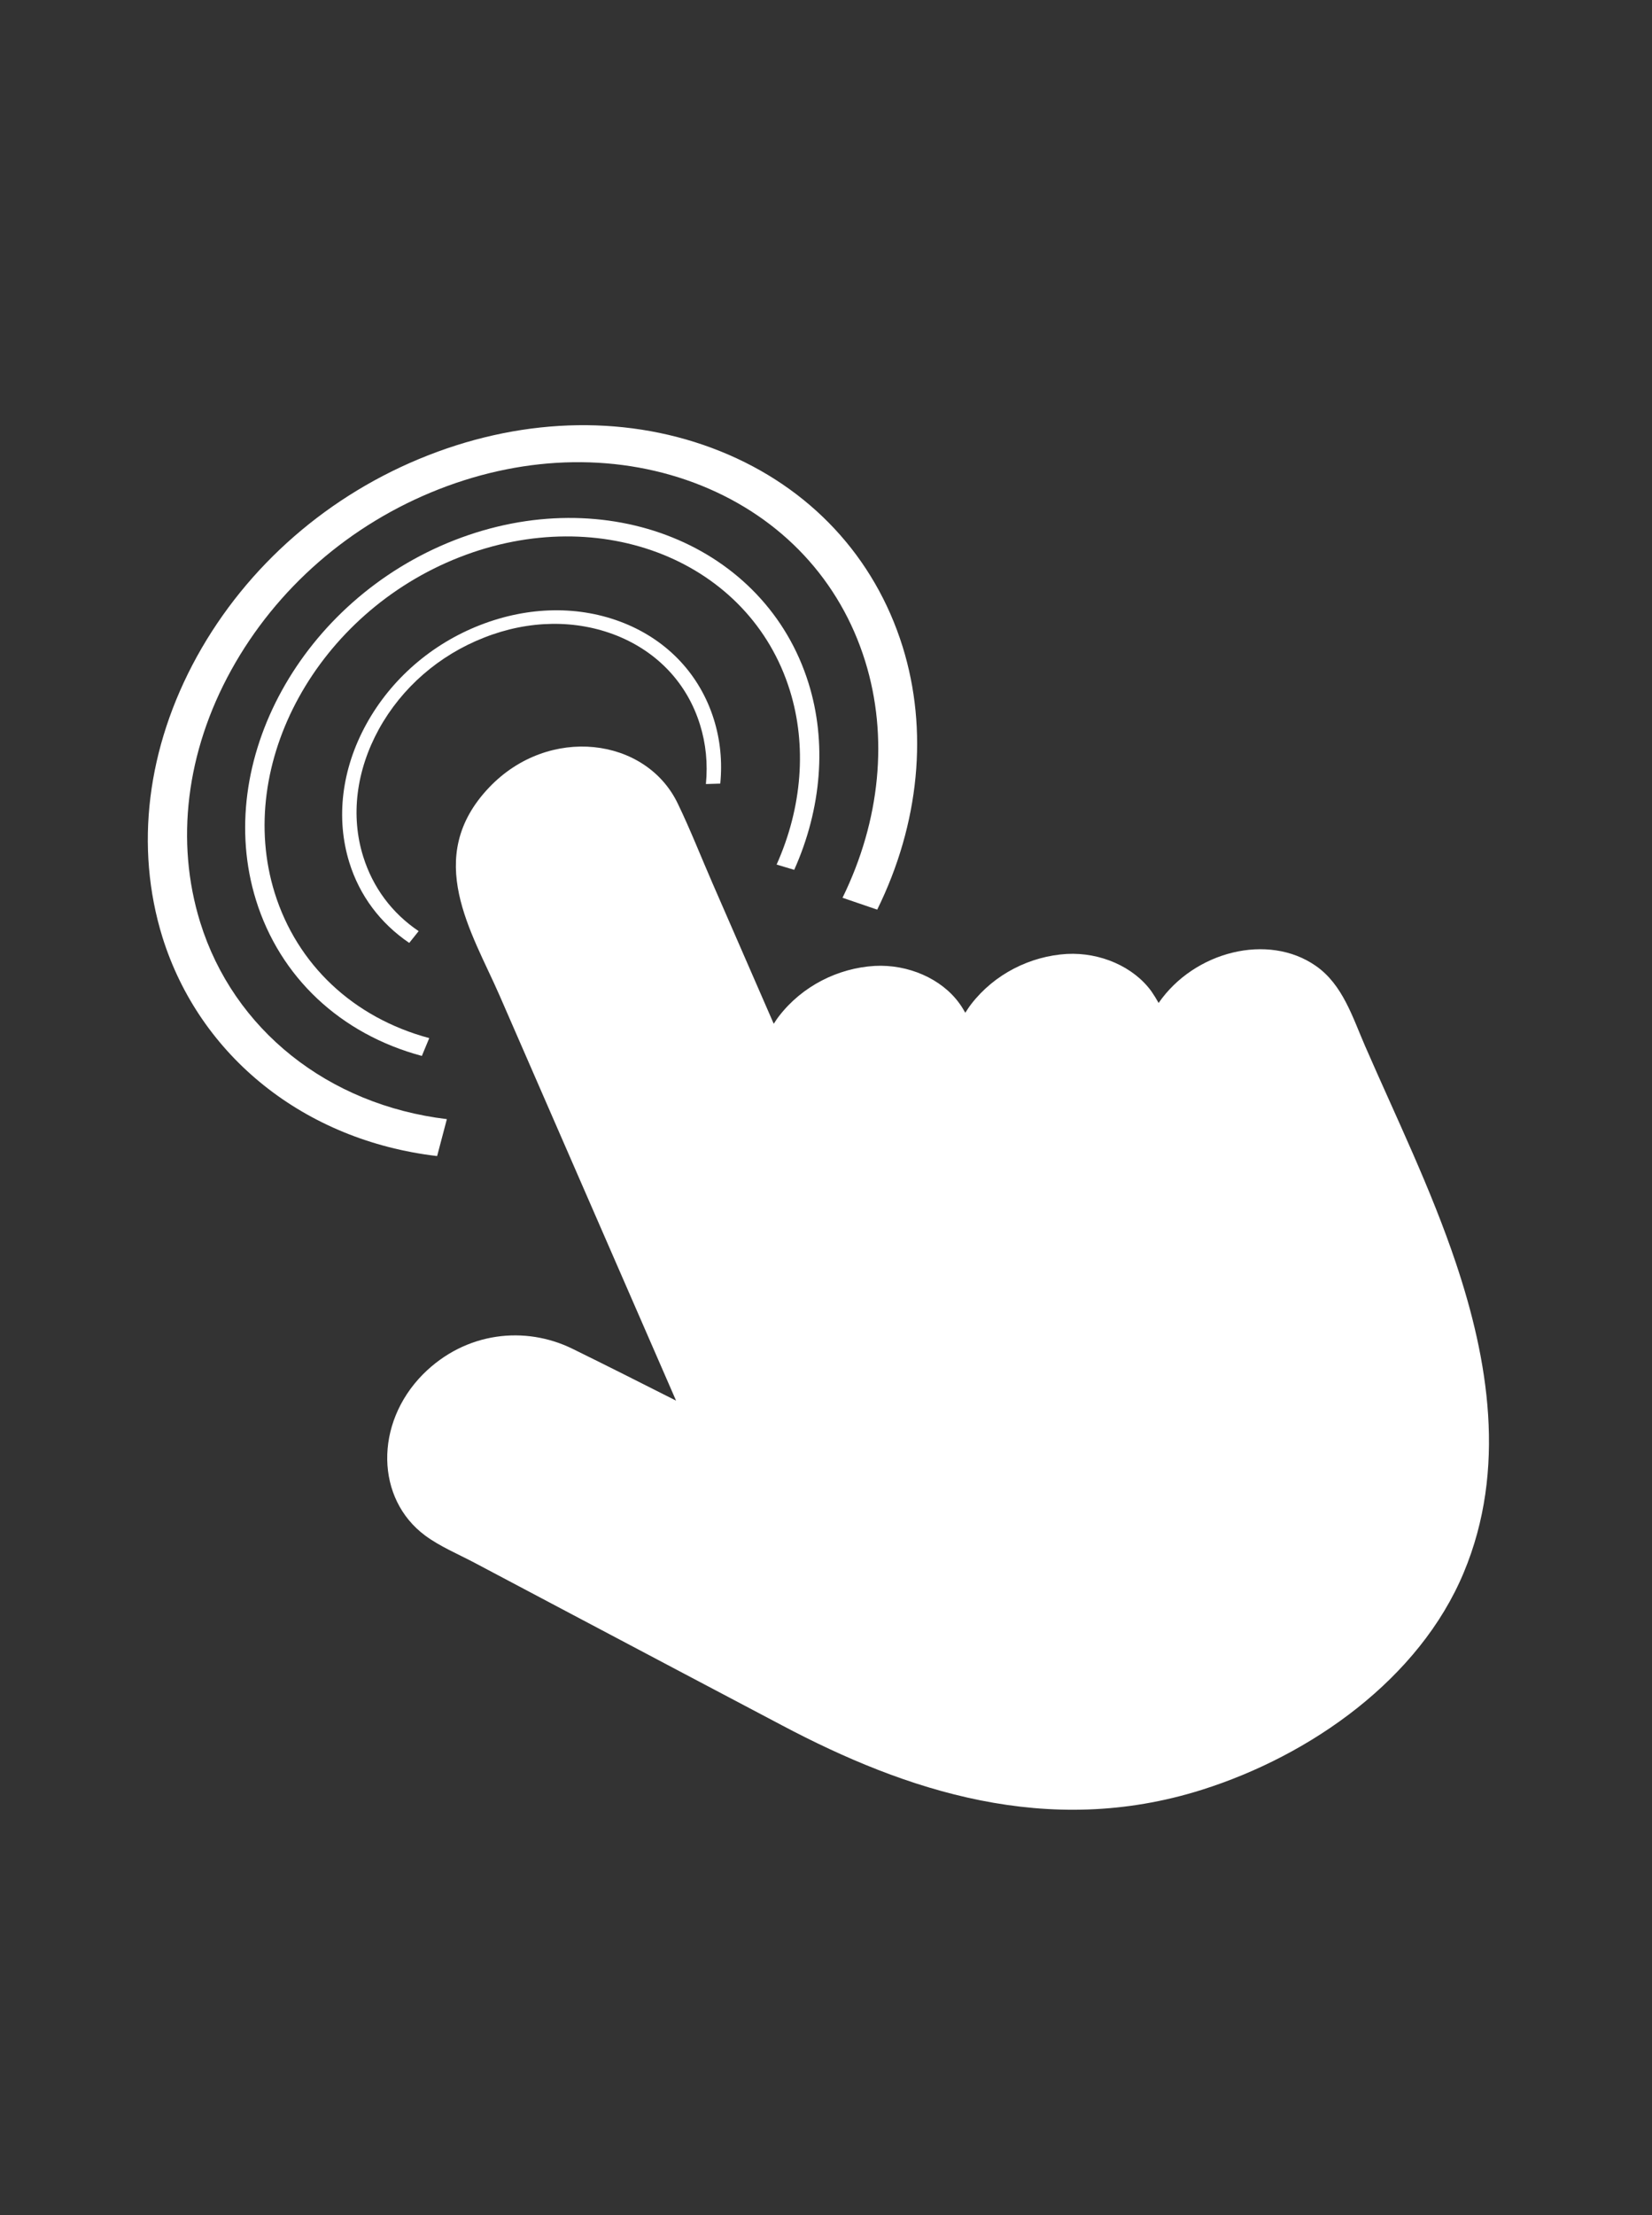 <?xml version="1.0" encoding="UTF-8"?> <svg xmlns="http://www.w3.org/2000/svg" width="50" height="67" viewBox="0 0 50 67" fill="none"><rect x="0" y="0" width="50" height="67" fill="#333333" stroke="none"/> <path d="M41.321 31.652C40.941 30.781 40.641 29.781 39.823 29.215C38.381 28.211 36.147 28.776 35.067 30.338C35 30.217 34.93 30.104 34.851 29.989C34.311 29.241 33.3 28.802 32.29 28.855C31.178 28.921 30.097 29.464 29.395 30.373C29.331 30.455 29.272 30.549 29.216 30.634C29.161 30.539 29.103 30.439 29.036 30.35C28.496 29.602 27.485 29.163 26.475 29.217C25.363 29.282 24.281 29.826 23.58 30.734C23.52 30.809 23.47 30.891 23.418 30.968L21.565 26.717C21.215 25.914 20.895 25.097 20.515 24.309C19.554 22.3 16.611 21.925 14.806 23.817C12.786 25.937 14.286 28.201 15.12 30.112L20.462 42.367C19.42 41.841 18.378 41.314 17.326 40.798C15.902 40.099 14.097 40.274 12.802 41.57C11.323 43.066 11.374 45.342 12.868 46.448C13.311 46.776 13.86 47.006 14.351 47.265C15.353 47.799 16.359 48.324 17.361 48.858C19.465 49.972 21.567 51.081 23.676 52.193C27.41 54.168 31.708 55.609 36.371 54.14C39.686 53.096 42.959 50.778 44.299 47.575C45.617 44.434 45.033 41.099 44.07 38.22C43.312 35.957 42.26 33.807 41.312 31.631L41.321 31.652Z" fill="white"></path> <path d="M12.768 31.94C10.301 31.278 8.472 29.558 7.747 27.224C6.448 23.032 9.133 18.15 13.749 16.342C18.359 14.537 23.167 16.477 24.472 20.667C25.027 22.447 24.87 24.452 24.038 26.311L23.505 26.152C24.28 24.422 24.424 22.549 23.907 20.888C22.696 16.98 18.206 15.173 13.908 16.855C9.611 18.538 7.101 23.095 8.312 27.003C8.989 29.177 10.691 30.783 12.992 31.401L12.768 31.94Z" fill="white"></path> <path d="M13.221 34.968C9.219 34.496 6.045 31.957 4.916 28.347C4.073 25.625 4.443 22.614 5.96 19.859C7.479 17.109 9.958 14.947 12.957 13.773C15.95 12.601 19.087 12.557 21.802 13.65C24.517 14.743 26.472 16.847 27.319 19.561C28.104 22.085 27.831 24.915 26.55 27.515L25.5 27.156C26.647 24.816 26.892 22.278 26.187 20.005C25.428 17.558 23.666 15.673 21.231 14.689C18.79 13.707 15.968 13.747 13.282 14.799C10.591 15.854 8.363 17.798 6.998 20.27C5.633 22.741 5.302 25.455 6.059 27.897C7.067 31.144 9.929 33.421 13.525 33.852L13.232 34.962L13.221 34.968Z" fill="white"></path> <path d="M12.384 28.52C11.512 27.928 10.883 27.092 10.572 26.086C10.159 24.749 10.34 23.263 11.086 21.906C11.833 20.549 13.056 19.483 14.528 18.909C16.005 18.332 17.549 18.311 18.887 18.848C20.226 19.386 21.187 20.422 21.605 21.757C21.8 22.381 21.865 23.032 21.8 23.703L21.365 23.716C21.425 23.098 21.366 22.494 21.186 21.919C20.802 20.68 19.913 19.728 18.675 19.229C17.439 18.735 16.011 18.749 14.65 19.287C13.287 19.82 12.16 20.801 11.467 22.057C10.78 23.309 10.605 24.68 10.995 25.916C11.286 26.843 11.86 27.619 12.671 28.165L12.39 28.517L12.384 28.52Z" fill="white"></path> </svg> 